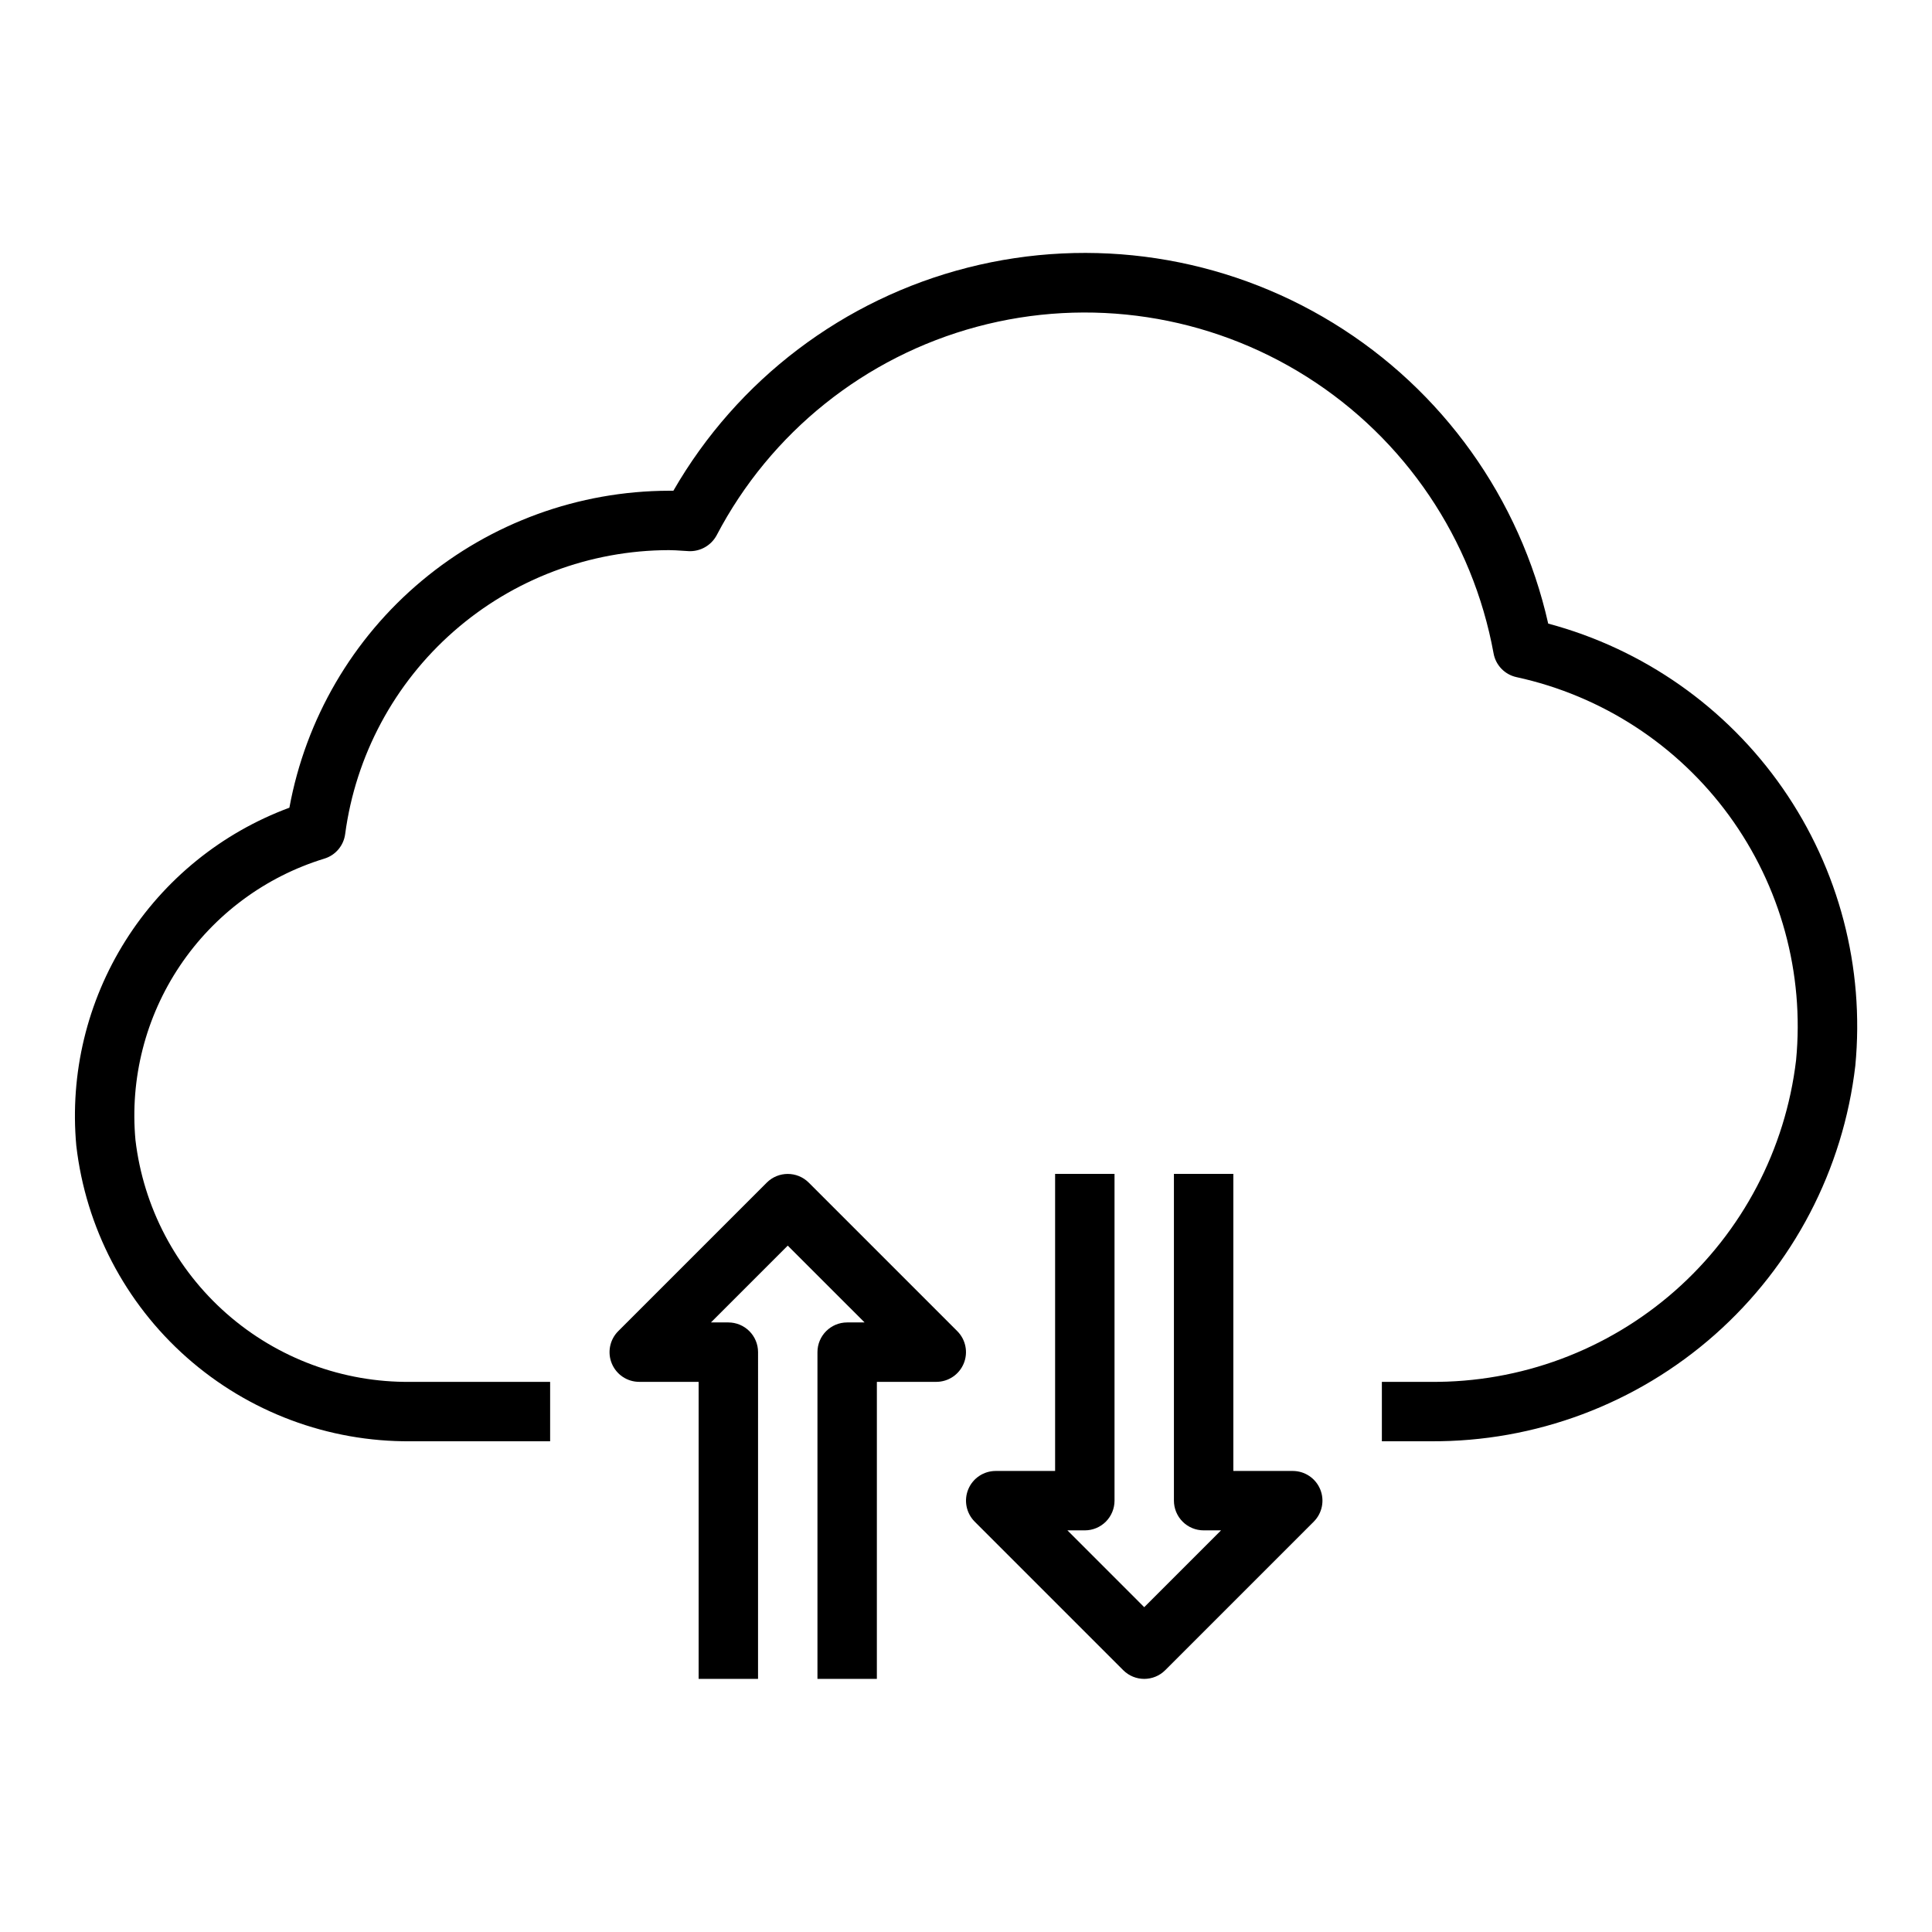 <?xml version="1.0" encoding="UTF-8"?>
<!-- Uploaded to: ICON Repo, www.iconrepo.com, Generator: ICON Repo Mixer Tools -->
<svg fill="#000000" width="800px" height="800px" version="1.1" viewBox="144 144 512 512" xmlns="http://www.w3.org/2000/svg">
 <g>
  <path d="m358.33 457.41c-3.074-3.074-8.059-3.074-11.133 0l-39.359 39.359c-2.25 2.25-2.922 5.637-1.703 8.578 1.215 2.941 4.086 4.859 7.269 4.859h15.742v78.719h15.742l0.004-86.59c0-2.09-0.828-4.09-2.305-5.566-1.477-1.477-3.481-2.309-5.566-2.309h-4.613l20.355-20.355 20.359 20.355h-4.613c-4.348 0-7.875 3.527-7.875 7.875v86.59h15.742l0.004-78.719h15.742c3.184 0 6.055-1.918 7.273-4.859s0.543-6.328-1.707-8.578z"/>
  <path d="m486.59 533.82h-15.742v-78.723h-15.746v86.594c0 2.086 0.832 4.09 2.309 5.566 1.473 1.477 3.477 2.305 5.566 2.305h4.613l-20.359 20.359-20.355-20.359h4.613c2.086 0 4.09-0.828 5.566-2.305 1.473-1.477 2.305-3.481 2.305-5.566v-86.594h-15.746v78.723h-15.742c-3.184 0-6.055 1.918-7.273 4.859-1.215 2.941-0.543 6.324 1.707 8.578l39.359 39.359c3.074 3.074 8.059 3.074 11.133 0l39.359-39.359c2.25-2.254 2.926-5.637 1.707-8.578s-4.09-4.859-7.273-4.859z"/>
  <path d="m554.29 309.26c-7.457-33.152-28.004-61.883-56.969-79.652-28.965-17.77-63.883-23.074-96.82-14.703-32.934 8.367-61.082 29.699-78.047 59.145h-1.176c-23.934 0.059-47.094 8.488-65.469 23.832-18.371 15.34-30.793 36.629-35.117 60.168-17.945 6.644-33.203 19.012-43.41 35.195-10.207 16.184-14.801 35.281-13.066 54.336 2.5 21.695 12.93 41.699 29.289 56.168s37.488 22.379 59.328 22.203h36.957v-15.742h-36.957c-17.922 0.199-35.285-6.234-48.75-18.062-13.461-11.828-22.078-28.219-24.184-46.016-1.496-16.293 2.664-32.602 11.781-46.188 9.121-13.586 22.637-23.613 38.281-28.398 2.961-0.902 5.113-3.453 5.512-6.519 2.781-20.797 13.008-39.883 28.785-53.719 15.777-13.832 36.035-21.477 57.02-21.516 1.195 0 2.363 0.086 3.543 0.164l1.684 0.102v0.004c3.07 0.137 5.949-1.492 7.41-4.195 14.27-27.258 39.293-47.301 69.008-55.281 29.719-7.977 61.414-3.16 87.418 13.285 26.004 16.445 43.945 43.02 49.473 73.285 0.566 3.141 2.969 5.625 6.086 6.297 22.629 4.926 42.668 17.973 56.32 36.676 13.652 18.707 19.973 41.77 17.762 64.82-2.809 23.648-14.25 45.426-32.125 61.16-17.879 15.734-40.934 24.316-64.746 24.102h-12.902v15.742h12.902c27.73 0.188 54.555-9.867 75.328-28.238 20.773-18.371 34.035-43.766 37.242-71.309 2.481-26-4.336-52.035-19.234-73.484-14.902-21.445-36.926-36.918-62.156-43.66z"/>
 </g>
</svg>
